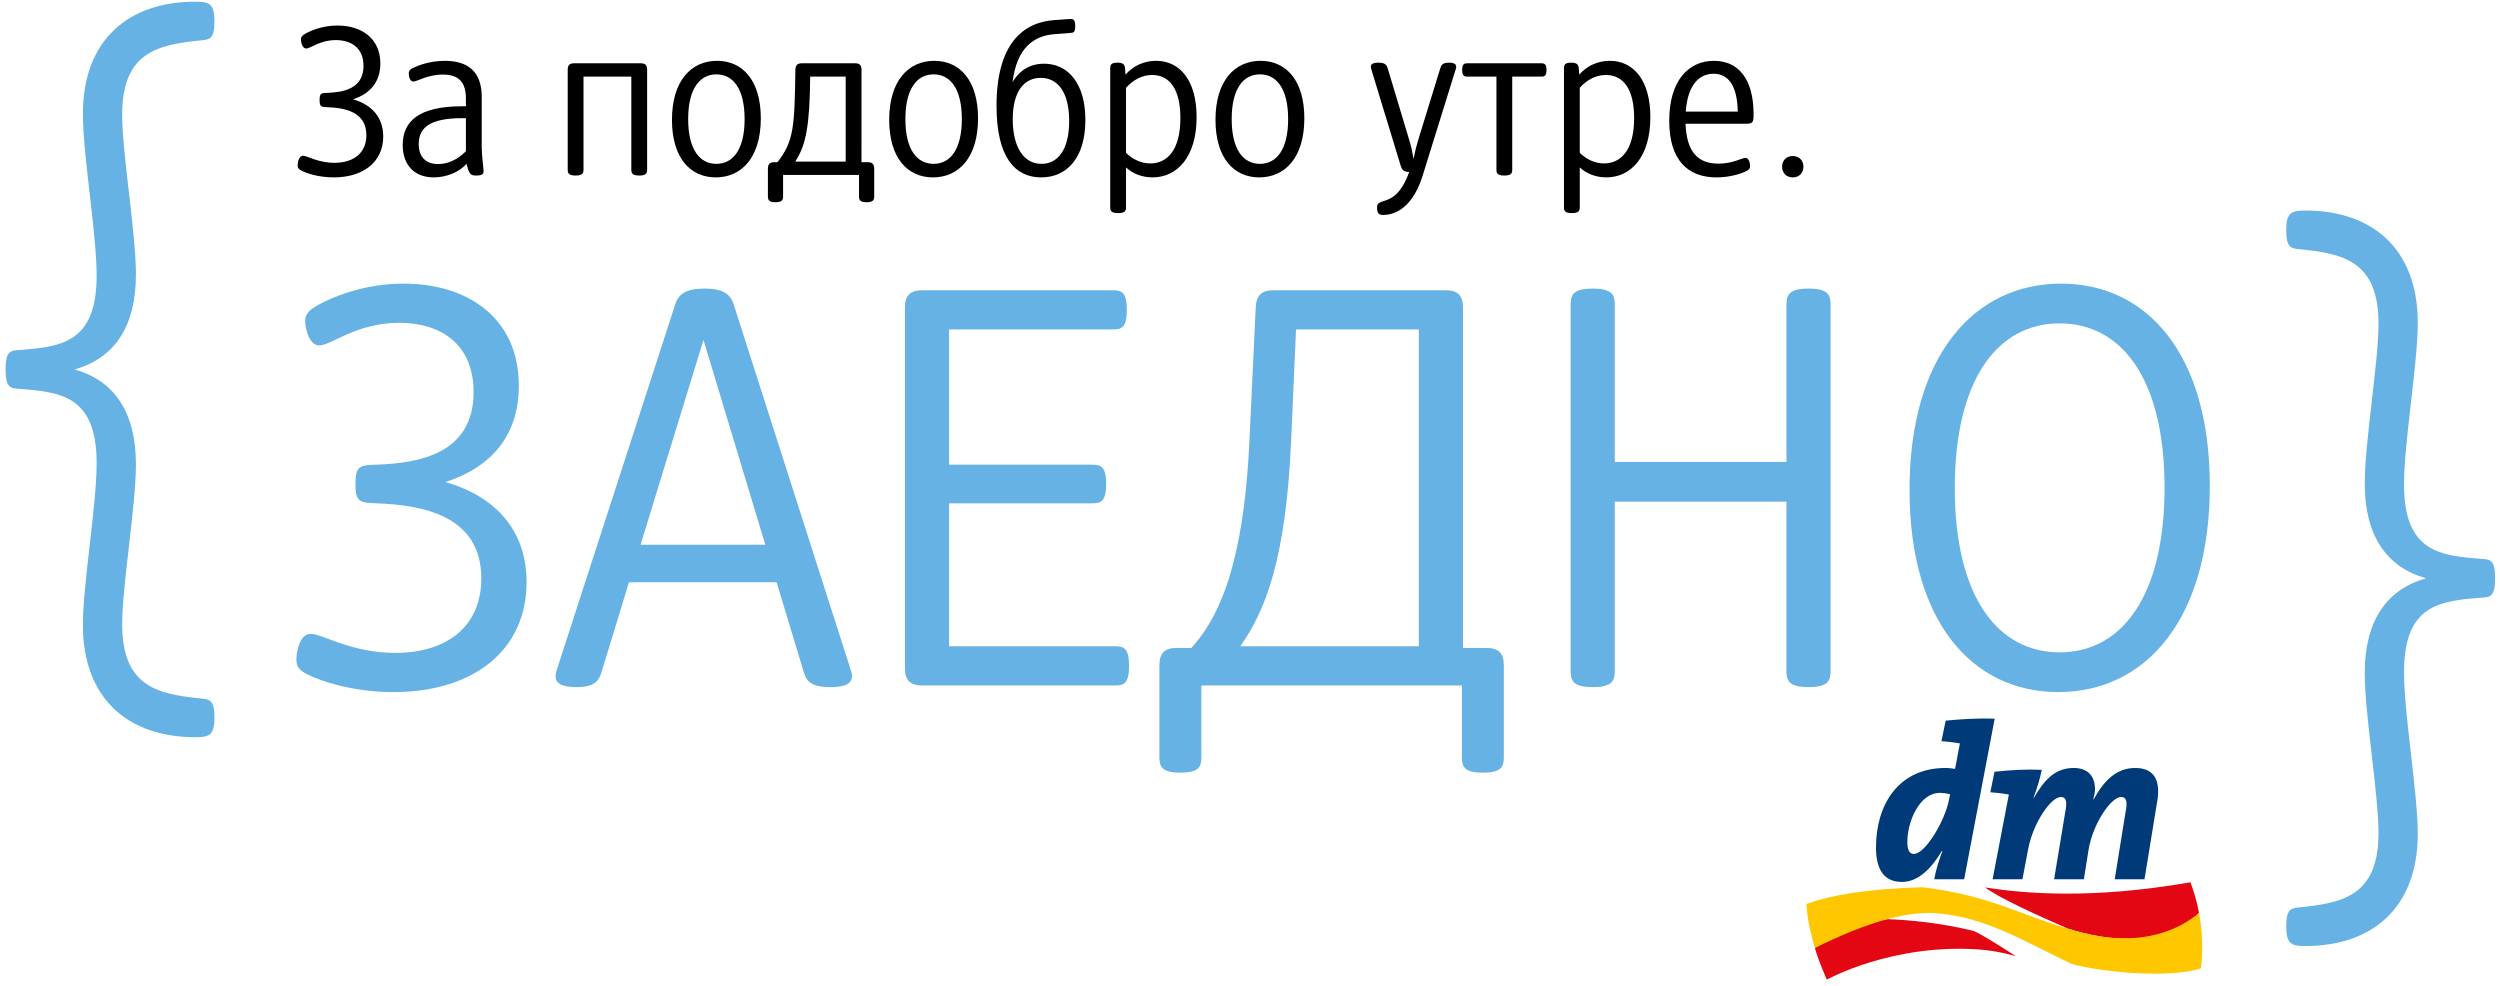 <?xml version="1.0" encoding="utf-8"?>
<!DOCTYPE svg PUBLIC "-//W3C//DTD SVG 1.1//EN" "http://www.w3.org/Graphics/SVG/1.1/DTD/svg11.dtd">
<svg version="1.1"
	 xmlns="http://www.w3.org/2000/svg" xmlns:xlink="http://www.w3.org/1999/xlink" xmlns:a="http://ns.adobe.com/AdobeSVGViewerExtensions/3.0/"
	 x="0px" y="0px" viewBox="-0.765 -0.234 345 136" enable-background="new -0.765 -0.234 345 136"
	 xml:space="preserve">
<defs>
</defs>
<path d="M52.119,18.61c0,3.482-2.719,5.636-6.824,5.636c-2.167,0-3.795-0.595-4.391-0.893c-0.467-0.227-0.595-0.425-0.595-0.778
	c0-0.411,0.17-1.317,0.737-1.317c0.594,0,2.066,0.978,4.333,0.978c2.662,0,4.418-1.359,4.418-3.823c0-3.257-3.073-3.768-5.396-3.853
	c-0.836-0.027-1.062-0.056-1.062-0.99c0-0.936,0.226-0.964,1.062-0.991c2.11-0.071,4.998-0.51,4.998-3.725
	c0-2.492-1.713-3.555-3.823-3.555c-2.194,0-3.482,1.162-4.092,1.162c-0.51,0-0.722-0.836-0.722-1.247
	c0-0.339,0.141-0.552,0.722-0.863c0.609-0.325,2.209-1.062,4.333-1.062c3.257,0,5.905,1.741,5.905,5.239
	c0,2.506-1.36,4.163-3.768,4.941C50.576,14.22,52.119,15.99,52.119,18.61"/>
<path d="M65.713,20.04c0,1.345,0.255,2.86,0.255,3.342c0,0.325-0.114,0.609-1.021,0.609c-0.82,0-0.99-0.227-1.33-1.629
	c-1.021,1.204-2.847,1.883-4.531,1.883c-2.563,0-4.277-1.6-4.277-4.474c0-3.2,2.124-5.339,8.199-5.339h0.523V13.37
	c0-2.279-1.005-3.313-3.199-3.313c-2.11,0-3.513,0.963-4.064,0.963c-0.467,0-0.623-0.708-0.623-1.091
	c0-0.438,0.198-0.595,0.665-0.821c0.439-0.212,2.096-0.949,4.319-0.949c3.13,0,5.084,1.459,5.084,4.957V20.04z M63.532,16.075H62.98
	c-4.503,0-5.962,1.374-5.962,3.568c0,1.813,1.006,2.762,2.691,2.762c1.203,0,2.563-0.496,3.822-1.771V16.075z"/>
<path d="M86.358,10.341h-6.599V23.17c0,0.481-0.113,0.82-1.09,0.82c-0.978,0-1.09-0.339-1.09-0.82V9.377
	c0-0.608,0.269-0.878,0.878-0.878h9.204c0.608,0,0.878,0.27,0.878,0.878V23.17c0,0.481-0.114,0.82-1.091,0.82
	c-0.978,0-1.091-0.339-1.091-0.82V10.341z"/>
<path d="M91.966,16.302c0-5.381,2.647-8.142,6.216-8.142c3.526,0,6.046,2.689,6.046,7.943c0,5.381-2.647,8.143-6.216,8.143
	C94.486,24.246,91.966,21.556,91.966,16.302 M101.991,16.203c0-4.191-1.586-6.175-3.894-6.175s-3.894,1.997-3.894,6.175
	c0,4.19,1.586,6.174,3.894,6.174S101.991,20.38,101.991,16.203"/>
<path d="M117.78,23.905h-10.479v2.933c0,0.48-0.1,0.836-1.049,0.836c-0.947,0-1.047-0.355-1.047-0.836v-3.81
	c0-0.608,0.27-0.878,0.878-0.878h0.438c2.309-2.932,2.351-5.027,2.479-12.773c0.015-0.608,0.27-0.878,0.877-0.878h7.364
	c0.609,0,0.878,0.27,0.878,0.878V22.15h0.878c0.608,0,0.877,0.27,0.877,0.878v3.81c0,0.48-0.099,0.836-1.047,0.836
	c-0.949,0-1.048-0.355-1.048-0.836V23.905z M115.939,10.341h-4.899c-0.057,6.684-0.566,9.473-2.067,11.725h6.967V10.341z"/>
<path d="M121.943,16.302c0-5.381,2.647-8.142,6.215-8.142c3.527,0,6.048,2.689,6.048,7.943c0,5.381-2.648,8.143-6.217,8.143
	C124.463,24.246,121.943,21.556,121.943,16.302 M131.968,16.203c0-4.191-1.586-6.175-3.895-6.175c-2.308,0-3.894,1.997-3.894,6.175
	c0,4.19,1.586,6.174,3.894,6.174C130.382,22.377,131.968,20.38,131.968,16.203"/>
<path d="M144.77,4.479c-2.902,0.226-5.211,1.883-5.806,6.626c0.524-0.92,1.784-2.548,4.347-2.548c3.242,0,5.707,2.619,5.707,7.759
	c0,5.254-2.563,7.93-6.104,7.93c-3.582,0-6.159-2.732-6.159-9.884c0-8.411,3.554-11.512,7.958-11.823l1.813-0.128
	c0.198-0.014,0.425-0.027,0.523-0.027c0.34,0,0.566,0.184,0.566,1.005c0,0.864-0.254,0.892-0.665,0.921L144.77,4.479z
	 M146.781,16.457c0-4.021-1.614-5.946-3.923-5.946c-2.194,0-3.865,1.727-3.865,5.72c0,3.739,1.459,6.146,3.965,6.146
	C145.223,22.377,146.781,20.423,146.781,16.457"/>
<path d="M152.444,9.25c0-0.51,0.085-0.836,0.991-0.836c0.85,0,1.02,0.283,1.062,0.836l0.057,0.821
	c1.02-1.204,2.549-1.912,4.221-1.912c3.229,0,5.593,2.634,5.593,7.774c0,5.509-2.704,8.312-6.075,8.312
	c-1.359,0-2.676-0.453-3.667-1.373v5.48c0,0.481-0.113,0.822-1.091,0.822c-0.977,0-1.09-0.341-1.09-0.822V9.25z M154.625,20.861
	c0.892,0.864,2.039,1.458,3.356,1.458c2.279,0,4.148-1.784,4.148-6.258c0-4.064-1.543-5.948-3.895-5.948
	c-1.387,0-2.619,0.666-3.61,1.771V20.861z"/>
<path d="M166.972,16.302c0-5.381,2.647-8.142,6.215-8.142c3.527,0,6.048,2.689,6.048,7.943c0,5.381-2.648,8.143-6.217,8.143
	C169.493,24.246,166.972,21.556,166.972,16.302 M176.998,16.203c0-4.191-1.586-6.175-3.895-6.175c-2.308,0-3.894,1.997-3.894,6.175
	c0,4.19,1.586,6.174,3.894,6.174C175.412,22.377,176.998,20.38,176.998,16.203"/>
<path d="M194.344,21.584c0.141-0.851,0.367-1.714,0.58-2.422l3.045-9.897c0.141-0.468,0.283-0.851,1.23-0.851
	c0.737,0,0.992,0.228,0.992,0.566c0,0.071-0.014,0.186-0.057,0.313l-4.588,14.755c-1.586,5.083-4.545,5.381-5.395,5.381
	c-0.581,0-0.879-0.142-0.879-1.006c0-0.453,0.086-0.608,0.652-0.821c0.85-0.311,2.478-0.481,3.78-4.106
	c-0.793-0.015-1.005-0.312-1.175-0.863l-4.064-13.339c-0.043-0.127-0.057-0.241-0.057-0.313c0-0.339,0.255-0.566,1.048-0.566
	c1.02,0,1.161,0.383,1.303,0.851l2.974,9.897c0.27,0.893,0.382,1.458,0.553,2.422H194.344z"/>
<path d="M205.743,10.341h-4.035c-0.383,0-0.693-0.1-0.693-0.92c0-0.822,0.311-0.922,0.693-0.922h10.252
	c0.382,0,0.693,0.1,0.693,0.922c0,0.82-0.312,0.92-0.693,0.92h-4.036V23.17c0,0.481-0.113,0.82-1.091,0.82
	c-0.977,0-1.09-0.339-1.09-0.82V10.341z"/>
<path d="M215.061,9.25c0-0.51,0.085-0.836,0.991-0.836c0.85,0,1.02,0.283,1.062,0.836l0.057,0.821
	c1.02-1.204,2.549-1.912,4.221-1.912c3.229,0,5.593,2.634,5.593,7.774c0,5.509-2.704,8.312-6.075,8.312
	c-1.359,0-2.676-0.453-3.667-1.373v5.48c0,0.481-0.113,0.822-1.091,0.822c-0.977,0-1.09-0.341-1.09-0.822V9.25z M217.242,20.861
	c0.892,0.864,2.039,1.458,3.356,1.458c2.279,0,4.148-1.784,4.148-6.258c0-4.064-1.543-5.948-3.895-5.948
	c-1.387,0-2.619,0.666-3.61,1.771V20.861z"/>
<path d="M231.84,16.84c0.143,3.965,1.771,5.508,4.531,5.508c1.997,0,3.229-0.793,3.738-0.793c0.468,0,0.638,0.694,0.638,1.119
	c0,0.312-0.085,0.524-0.736,0.808c-0.425,0.184-1.926,0.765-3.894,0.765c-3.994,0-6.528-2.408-6.528-7.817
	c0-5.508,2.634-8.269,6.174-8.269c3.327,0,5.466,2.449,5.466,7.377c0,1.062-0.1,1.303-0.977,1.303H231.84z M239.048,15.169
	c-0.071-3.653-1.331-5.225-3.342-5.225c-2.096,0-3.583,1.685-3.837,5.225H239.048z"/>
<path d="M246.638,24.246c-0.936,0-1.474-0.666-1.474-1.474c0-0.807,0.538-1.472,1.474-1.472c0.935,0,1.473,0.665,1.473,1.472
	C248.111,23.58,247.573,24.246,246.638,24.246"/>
<path fill="#66B2E4" d="M71.902,80.115c0,9.369-7.313,15.158-18.357,15.158c-5.828,0-10.207-1.599-11.807-2.399
	c-1.257-0.609-1.6-1.143-1.6-2.095c0-1.104,0.457-3.542,1.98-3.542c1.599,0,5.561,2.628,11.654,2.628
	c7.16,0,11.883-3.656,11.883-10.283c0-8.76-8.265-10.131-14.511-10.359c-2.247-0.076-2.856-0.152-2.856-2.666
	s0.609-2.589,2.856-2.666c5.675-0.19,13.444-1.371,13.444-10.017c0-6.703-4.608-9.56-10.283-9.56c-5.903,0-9.369,3.123-11.008,3.123
	c-1.37,0-1.941-2.247-1.941-3.352c0-0.914,0.381-1.485,1.941-2.323c1.639-0.876,5.942-2.856,11.655-2.856
	c8.76,0,15.882,4.686,15.882,14.092c0,6.741-3.656,11.197-10.131,13.292C67.75,68.309,71.902,73.069,71.902,80.115"/>
<path fill="#66B2E4" d="M106.408,80.115H86.032l-3.732,12.226c-0.381,1.257-0.8,2.247-3.542,2.247c-2.095,0-2.856-0.571-2.856-1.523
	c0-0.229,0.038-0.494,0.152-0.8l16.339-50.426c0.419-1.333,1.257-2.247,4.075-2.247c2.78,0,3.618,0.914,4.036,2.247l16.149,50.426
	c0.114,0.306,0.152,0.571,0.152,0.8c0,0.952-0.762,1.523-2.971,1.523c-2.895,0-3.352-0.952-3.732-2.247L106.408,80.115z
	 M96.315,46.676l-8.684,28.26h17.215L96.315,46.676z"/>
<path fill="#66B2E4" d="M126.517,94.359c-1.676,0-2.399-0.724-2.399-2.399V42.22c0-1.675,0.724-2.399,2.399-2.399h26.317
	c1.181,0,1.904,0.268,1.904,2.704c0,2.438-0.724,2.704-1.904,2.704h-22.623v18.662h19.767c1.181,0,1.904,0.267,1.904,2.666
	s-0.724,2.666-1.904,2.666h-19.767v19.729h22.928c1.181,0,1.904,0.267,1.904,2.704s-0.724,2.704-1.904,2.704H126.517z"/>
<path fill="#66B2E4" d="M200.975,94.359h-35.953v9.864c0,1.295-0.267,2.171-2.895,2.171s-2.895-0.876-2.895-2.171V91.579
	c0-1.676,0.724-2.399,2.399-2.399h2.019c3.123-3.504,7.122-9.902,7.998-28.412l0.876-18.548c0.076-1.676,0.8-2.399,2.476-2.399
	h23.728c1.676,0,2.399,0.724,2.399,2.399v46.96h3.237c1.676,0,2.399,0.724,2.399,2.399v12.645c0,1.295-0.267,2.171-2.895,2.171
	s-2.895-0.876-2.895-2.171V94.359z M195.034,45.229h-16.948L177.4,60.806c-0.724,16.377-3.656,23.423-7.008,28.146h24.642V45.229z"
	/>
<path fill="#66B2E4" d="M245.764,68.994h-23.689v23.347c0,1.333-0.305,2.247-3.047,2.247s-3.047-0.914-3.047-2.247V41.839
	c0-1.333,0.305-2.247,3.047-2.247s3.047,0.914,3.047,2.247V63.51h23.689V41.839c0-1.333,0.305-2.247,3.047-2.247
	s3.047,0.914,3.047,2.247v50.502c0,1.333-0.305,2.247-3.047,2.247s-3.047-0.914-3.047-2.247V68.994z"/>
<path fill="#66B2E4" d="M262.75,67.356c0-18.51,8.912-28.45,20.909-28.45c11.844,0,20.528,9.674,20.528,27.917
	c0,18.51-8.912,28.45-20.909,28.45C271.434,95.273,262.75,85.6,262.75,67.356 M297.942,67.052c0-15.082-5.979-22.661-14.473-22.661
	s-14.473,7.617-14.473,22.737c0,15.082,5.979,22.661,14.473,22.661S297.942,82.172,297.942,67.052"/>
<path fill="#66B2E4" d="M9.537,50.749c5.474-1.555,8.455-5.887,8.455-13.104c0-5.721-1.898-16.713-1.898-22.042
	c0-8.773,5.041-9.662,10.948-10.273c1.084-0.111,1.788-0.167,1.788-2.609C28.83,0.222,28.072,0,26.174,0
	c-9.158,0-15.499,5.219-15.499,15.49c0,5.607,1.897,16.548,1.897,22.32c0,9.386-5.039,9.83-10.838,10.272
	C0.704,48.14,0,48.251,0,50.749s0.704,2.609,1.734,2.666c5.799,0.443,10.838,0.887,10.838,10.272c0,5.772-1.897,16.712-1.897,22.32
	c0,10.271,6.341,15.49,15.499,15.49c1.898,0,2.656-0.223,2.656-2.721c0-2.442-0.704-2.499-1.788-2.609
	c-5.907-0.611-10.948-1.5-10.948-10.272c0-5.33,1.898-16.323,1.898-22.042C17.992,56.636,15.011,52.304,9.537,50.749"/>
<path fill="#66B2E4" d="M334.027,79.57c-5.476-1.555-8.455-5.886-8.455-13.104c0-5.72,1.898-16.713,1.898-22.042
	c0-8.773-5.042-9.662-10.948-10.273c-1.085-0.11-1.788-0.166-1.788-2.609c0-2.498,0.758-2.721,2.655-2.721
	c9.158,0,15.499,5.22,15.499,15.49c0,5.608-1.896,16.547-1.896,22.322c0,9.384,5.04,9.827,10.839,10.271
	c1.029,0.056,1.733,0.167,1.733,2.665c0,2.499-0.704,2.61-1.733,2.666c-5.799,0.442-10.839,0.888-10.839,10.271
	c0,5.774,1.896,16.714,1.896,22.32c0,10.272-6.341,15.491-15.499,15.491c-1.897,0-2.655-0.222-2.655-2.721
	c0-2.442,0.703-2.498,1.788-2.609c5.906-0.611,10.948-1.499,10.948-10.272c0-5.33-1.898-16.323-1.898-22.042
	C325.572,85.457,328.551,81.126,334.027,79.57"/>
<path fill="#E30613" d="M249.69,130.587c0.542,1.925,1.65,4.367,1.65,4.367s8.941-4.995,20.97-4.162
	c2.724,0.188,5.13,0.941,5.13,0.941s-4.903-3.2-5.896-3.509c-4.707-1.167-9.203-1.519-11.855-1.614
	C259.689,126.61,253.167,127.359,249.69,130.587 M301.509,126.928c-2.422,1.647-7.284,3.472-14.794,1.581
	c-0.708-0.184-1.388-0.368-2.044-0.565c-4.735-2.052-9.549-4.273-11.505-5.713c5.433,0.851,14.729,1.667,28.343-0.71
	c0,0,0.759,1.866,1.187,4.217L301.509,126.928z"/>
<path fill="#FEC700" d="M302.699,125.736c-0.308,0.293-0.56,0.497-1.189,0.907c-2.423,1.652-7.284,3.755-14.793,1.865
	c-0.709-0.185-1.388-0.368-2.045-0.564c-6.853-2.012-10.994-4.634-20.104-5.737c-7.764,0.216-12.633,1.078-16.056,2.309
	c0.179,2.547,0.744,4.483,1.18,6.073c0.658-0.314,5.438-2.771,9.996-3.979c2.132-0.568,4.418-0.954,6.521-0.832
	c7,0.443,12.661,4.064,18.922,7.013c4.344,1.2,13.678,1.991,17.815,0.611C302.947,133.402,303.516,130.19,302.699,125.736"/>
<path fill="#003A78" d="M295.175,121.107h-4.109l1.495-9.272c0.308-1.51,0.09-2.086-0.612-2.086c-1.387,0-3.916,3.692-4.495,7.309
	l-0.646,4.05h-4.106l1.535-9.272c0.312-1.51,0.1-2.086-0.597-2.086c-1.404,0-3.863,3.643-4.524,7.217l-0.788,4.142h-4.116
	l2.228-11.618v-0.088c-0.667-0.126-1.664-0.243-2.539-0.306l0.572-2.827c2.178-0.242,4.25-0.364,6.529-0.271
	c-0.242,1.184-0.646,2.542-1.152,3.88h0.051c1.359-2.332,2.833-4.134,5.498-4.134c1.785,0,2.946,0.948,2.946,2.977
	c0,0.367-0.102,0.757-0.244,1.367l0.035,0.029c1.381-2.521,3.09-4.373,5.754-4.373c2.941,0,3.536,2.132,2.982,4.95L295.175,121.107z
	 M270.287,121.103l-4.122,0.005c0.176-1.093,0.535-2.302,1.118-3.907h-0.077c-1.287,2.18-3.138,4.271-5.479,4.271
	c-2.397,0-3.604-1.543-3.604-4.784c0-5.713,2.97-10.943,9.615-10.943c0.357,0,0.717,0.036,1.294,0.124l0.665-3.493v-0.023
	c-0.665-0.122-1.662-0.243-2.541-0.306l0.582-2.831c2.097-0.201,4.251-0.36,6.764-0.268L270.287,121.103z M266.933,109.184
	c-2.827,0-4.484,3.974-4.484,6.763c0,1.15,0.301,1.664,0.896,1.664c1.595,0,4.316-4.617,4.855-7.503l0.15-0.739
	C267.96,109.279,267.495,109.184,266.933,109.184"/>
</svg>
